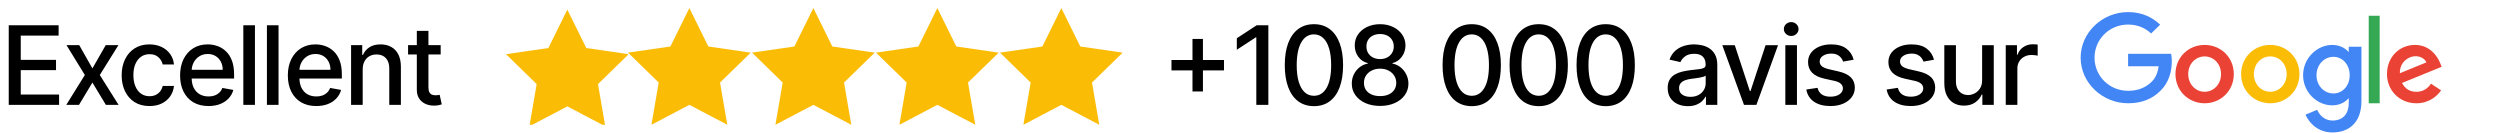 <svg xmlns="http://www.w3.org/2000/svg" fill="none" viewBox="0 0 620 33" height="33" width="620">
<path fill="black" d="M295.736 22.686V9.66H298.328V22.686H295.736ZM290.524 17.464V14.882H303.55V17.464H290.524ZM314.553 6.269V26H311.566V9.256H311.451L306.73 12.339V9.487L311.653 6.269H314.553ZM325.859 26.328C324.337 26.321 323.036 25.92 321.957 25.123C320.878 24.327 320.053 23.168 319.481 21.645C318.91 20.123 318.624 18.289 318.624 16.144C318.624 14.005 318.91 12.178 319.481 10.662C320.06 9.147 320.888 7.99 321.967 7.194C323.053 6.398 324.35 5.999 325.859 5.999C327.369 5.999 328.663 6.401 329.742 7.204C330.821 8 331.646 9.156 332.218 10.672C332.796 12.181 333.085 14.005 333.085 16.144C333.085 18.296 332.799 20.133 332.228 21.655C331.656 23.171 330.831 24.33 329.752 25.133C328.673 25.929 327.375 26.328 325.859 26.328ZM325.859 23.755C327.195 23.755 328.239 23.103 328.99 21.799C329.748 20.496 330.127 18.61 330.127 16.144C330.127 14.506 329.954 13.122 329.607 11.992C329.267 10.855 328.775 9.994 328.133 9.41C327.497 8.819 326.739 8.524 325.859 8.524C324.53 8.524 323.486 9.179 322.728 10.489C321.97 11.799 321.588 13.684 321.582 16.144C321.582 17.788 321.752 19.179 322.092 20.316C322.439 21.446 322.931 22.304 323.566 22.888C324.202 23.466 324.967 23.755 325.859 23.755ZM342.27 26.27C340.889 26.27 339.668 26.032 338.609 25.557C337.555 25.081 336.73 24.426 336.133 23.591C335.535 22.756 335.24 21.806 335.246 20.74C335.24 19.905 335.41 19.137 335.757 18.437C336.11 17.731 336.589 17.143 337.192 16.674C337.796 16.199 338.471 15.897 339.216 15.768V15.653C338.233 15.415 337.446 14.889 336.855 14.073C336.264 13.257 335.972 12.319 335.978 11.26C335.972 10.251 336.239 9.352 336.778 8.562C337.324 7.766 338.072 7.139 339.023 6.683C339.973 6.227 341.056 5.999 342.27 5.999C343.471 5.999 344.543 6.231 345.487 6.693C346.438 7.149 347.186 7.775 347.732 8.572C348.278 9.362 348.554 10.258 348.561 11.26C348.554 12.319 348.252 13.257 347.655 14.073C347.058 14.889 346.281 15.415 345.324 15.653V15.768C346.062 15.897 346.727 16.199 347.318 16.674C347.915 17.143 348.391 17.731 348.744 18.437C349.104 19.137 349.287 19.905 349.293 20.74C349.287 21.806 348.985 22.756 348.387 23.591C347.79 24.426 346.962 25.081 345.902 25.557C344.848 26.032 343.638 26.27 342.27 26.27ZM342.27 23.832C343.085 23.832 343.792 23.697 344.389 23.428C344.986 23.151 345.449 22.769 345.776 22.281C346.104 21.787 346.271 21.209 346.277 20.547C346.271 19.86 346.091 19.253 345.738 18.726C345.391 18.2 344.919 17.785 344.322 17.483C343.724 17.181 343.04 17.03 342.27 17.03C341.492 17.03 340.802 17.181 340.198 17.483C339.595 17.785 339.119 18.2 338.772 18.726C338.426 19.253 338.255 19.86 338.262 20.547C338.255 21.209 338.413 21.787 338.734 22.281C339.061 22.769 339.527 23.151 340.131 23.428C340.735 23.697 341.448 23.832 342.27 23.832ZM342.27 14.651C342.925 14.651 343.506 14.519 344.013 14.256C344.521 13.992 344.919 13.626 345.208 13.158C345.504 12.689 345.654 12.14 345.661 11.51C345.654 10.893 345.507 10.354 345.218 9.892C344.935 9.429 344.54 9.073 344.033 8.822C343.525 8.565 342.938 8.437 342.27 8.437C341.589 8.437 340.991 8.565 340.478 8.822C339.97 9.073 339.575 9.429 339.293 9.892C339.01 10.354 338.872 10.893 338.878 11.51C338.872 12.14 339.013 12.689 339.302 13.158C339.591 13.626 339.99 13.992 340.497 14.256C341.011 14.519 341.602 14.651 342.27 14.651ZM364.994 26.328C363.471 26.321 362.171 25.92 361.092 25.123C360.013 24.327 359.187 23.168 358.616 21.645C358.044 20.123 357.758 18.289 357.758 16.144C357.758 14.005 358.044 12.178 358.616 10.662C359.194 9.147 360.022 7.99 361.101 7.194C362.187 6.398 363.484 5.999 364.994 5.999C366.503 5.999 367.797 6.401 368.876 7.204C369.955 8 370.781 9.156 371.352 10.672C371.93 12.181 372.219 14.005 372.219 16.144C372.219 18.296 371.933 20.133 371.362 21.655C370.79 23.171 369.965 24.33 368.886 25.133C367.807 25.929 366.509 26.328 364.994 26.328ZM364.994 23.755C366.33 23.755 367.373 23.103 368.125 21.799C368.883 20.496 369.262 18.61 369.262 16.144C369.262 14.506 369.088 13.122 368.741 11.992C368.401 10.855 367.91 9.994 367.267 9.41C366.631 8.819 365.873 8.524 364.994 8.524C363.664 8.524 362.62 9.179 361.862 10.489C361.105 11.799 360.722 13.684 360.716 16.144C360.716 17.788 360.886 19.179 361.227 20.316C361.573 21.446 362.065 22.304 362.701 22.888C363.336 23.466 364.101 23.755 364.994 23.755ZM381.606 26.328C380.084 26.321 378.783 25.92 377.704 25.123C376.625 24.327 375.8 23.168 375.228 21.645C374.657 20.123 374.371 18.289 374.371 16.144C374.371 14.005 374.657 12.178 375.228 10.662C375.806 9.147 376.635 7.99 377.714 7.194C378.799 6.398 380.097 5.999 381.606 5.999C383.116 5.999 384.41 6.401 385.489 7.204C386.568 8 387.393 9.156 387.965 10.672C388.543 12.181 388.832 14.005 388.832 16.144C388.832 18.296 388.546 20.133 387.974 21.655C387.403 23.171 386.577 24.33 385.498 25.133C384.419 25.929 383.122 26.328 381.606 26.328ZM381.606 23.755C382.942 23.755 383.986 23.103 384.737 21.799C385.495 20.496 385.874 18.61 385.874 16.144C385.874 14.506 385.701 13.122 385.354 11.992C385.014 10.855 384.522 9.994 383.88 9.41C383.244 8.819 382.486 8.524 381.606 8.524C380.277 8.524 379.233 9.179 378.475 10.489C377.717 11.799 377.335 13.684 377.329 16.144C377.329 17.788 377.499 19.179 377.839 20.316C378.186 21.446 378.677 22.304 379.313 22.888C379.949 23.466 380.713 23.755 381.606 23.755ZM398.219 26.328C396.697 26.321 395.396 25.92 394.317 25.123C393.238 24.327 392.413 23.168 391.841 21.645C391.269 20.123 390.984 18.289 390.984 16.144C390.984 14.005 391.269 12.178 391.841 10.662C392.419 9.147 393.248 7.99 394.327 7.194C395.412 6.398 396.709 5.999 398.219 5.999C399.728 5.999 401.022 6.401 402.101 7.204C403.18 8 404.006 9.156 404.577 10.672C405.155 12.181 405.444 14.005 405.444 16.144C405.444 18.296 405.159 20.133 404.587 21.655C404.015 23.171 403.19 24.33 402.111 25.133C401.032 25.929 399.735 26.328 398.219 26.328ZM398.219 23.755C399.555 23.755 400.598 23.103 401.35 21.799C402.108 20.496 402.487 18.61 402.487 16.144C402.487 14.506 402.313 13.122 401.967 11.992C401.626 10.855 401.135 9.994 400.492 9.41C399.857 8.819 399.099 8.524 398.219 8.524C396.889 8.524 395.846 9.179 395.088 10.489C394.33 11.799 393.948 13.684 393.941 16.144C393.941 17.788 394.111 19.179 394.452 20.316C394.799 21.446 395.29 22.304 395.926 22.888C396.562 23.466 397.326 23.755 398.219 23.755ZM418.587 26.328C417.649 26.328 416.802 26.154 416.044 25.807C415.286 25.454 414.685 24.943 414.242 24.276C413.805 23.608 413.587 22.789 413.587 21.819C413.587 20.984 413.748 20.297 414.069 19.757C414.39 19.218 414.823 18.79 415.369 18.476C415.915 18.161 416.525 17.923 417.2 17.763C417.874 17.602 418.561 17.48 419.262 17.397C420.148 17.294 420.867 17.21 421.42 17.146C421.972 17.076 422.373 16.963 422.624 16.809C422.874 16.655 423 16.404 423 16.058V15.99C423 15.149 422.762 14.497 422.287 14.034C421.818 13.572 421.118 13.341 420.186 13.341C419.217 13.341 418.452 13.556 417.894 13.986C417.341 14.41 416.959 14.882 416.747 15.402L414.04 14.786C414.361 13.887 414.83 13.161 415.446 12.608C416.069 12.05 416.786 11.645 417.595 11.395C418.404 11.138 419.255 11.009 420.148 11.009C420.739 11.009 421.365 11.08 422.027 11.221C422.695 11.356 423.318 11.607 423.896 11.973C424.48 12.339 424.959 12.862 425.331 13.543C425.704 14.217 425.89 15.094 425.89 16.173V26H423.077V23.977H422.961C422.775 24.349 422.495 24.715 422.123 25.075C421.75 25.435 421.272 25.733 420.687 25.971C420.103 26.209 419.403 26.328 418.587 26.328ZM419.213 24.015C420.01 24.015 420.691 23.858 421.256 23.543C421.828 23.229 422.261 22.817 422.556 22.31C422.858 21.796 423.009 21.247 423.009 20.663V18.755C422.907 18.858 422.707 18.954 422.412 19.044C422.123 19.128 421.792 19.201 421.42 19.266C421.047 19.323 420.684 19.378 420.331 19.43C419.978 19.474 419.682 19.513 419.445 19.545C418.886 19.616 418.375 19.735 417.913 19.901C417.457 20.069 417.091 20.309 416.814 20.624C416.545 20.932 416.41 21.343 416.41 21.857C416.41 22.57 416.673 23.11 417.2 23.476C417.727 23.835 418.398 24.015 419.213 24.015ZM440.956 11.202L435.59 26H432.507L427.131 11.202H430.224L433.971 22.59H434.126L437.864 11.202H440.956ZM442.763 26V11.202H445.644V26H442.763ZM444.218 8.918C443.717 8.918 443.287 8.752 442.927 8.418C442.574 8.077 442.397 7.672 442.397 7.204C442.397 6.728 442.574 6.324 442.927 5.99C443.287 5.649 443.717 5.479 444.218 5.479C444.719 5.479 445.146 5.649 445.5 5.99C445.859 6.324 446.039 6.728 446.039 7.204C446.039 7.672 445.859 8.077 445.5 8.418C445.146 8.752 444.719 8.918 444.218 8.918ZM459.708 14.815L457.098 15.277C456.988 14.943 456.815 14.625 456.577 14.323C456.346 14.021 456.031 13.774 455.633 13.582C455.235 13.389 454.737 13.292 454.14 13.292C453.324 13.292 452.643 13.476 452.097 13.842C451.552 14.201 451.279 14.667 451.279 15.239C451.279 15.733 451.462 16.131 451.828 16.433C452.194 16.735 452.785 16.982 453.6 17.175L455.951 17.715C457.313 18.029 458.328 18.514 458.996 19.169C459.664 19.825 459.998 20.675 459.998 21.722C459.998 22.609 459.741 23.399 459.227 24.092C458.719 24.78 458.01 25.319 457.098 25.711C456.192 26.103 455.142 26.299 453.947 26.299C452.29 26.299 450.938 25.945 449.891 25.239C448.844 24.526 448.202 23.514 447.964 22.204L450.749 21.78C450.922 22.506 451.279 23.055 451.818 23.428C452.358 23.794 453.061 23.977 453.928 23.977C454.872 23.977 455.627 23.781 456.192 23.389C456.757 22.991 457.04 22.506 457.04 21.934C457.04 21.472 456.866 21.083 456.52 20.769C456.179 20.454 455.656 20.216 454.949 20.056L452.444 19.506C451.063 19.192 450.042 18.691 449.381 18.004C448.725 17.316 448.398 16.446 448.398 15.393C448.398 14.519 448.642 13.755 449.13 13.1C449.618 12.445 450.293 11.934 451.153 11.568C452.014 11.195 453 11.009 454.111 11.009C455.71 11.009 456.969 11.356 457.888 12.05C458.806 12.737 459.413 13.659 459.708 14.815ZM479.634 14.815L477.023 15.277C476.914 14.943 476.74 14.625 476.503 14.323C476.271 14.021 475.957 13.774 475.558 13.582C475.16 13.389 474.662 13.292 474.065 13.292C473.249 13.292 472.569 13.476 472.023 13.842C471.477 14.201 471.204 14.667 471.204 15.239C471.204 15.733 471.387 16.131 471.753 16.433C472.119 16.735 472.71 16.982 473.526 17.175L475.876 17.715C477.238 18.029 478.253 18.514 478.921 19.169C479.589 19.825 479.923 20.675 479.923 21.722C479.923 22.609 479.666 23.399 479.152 24.092C478.645 24.78 477.935 25.319 477.023 25.711C476.117 26.103 475.067 26.299 473.872 26.299C472.215 26.299 470.863 25.945 469.816 25.239C468.769 24.526 468.127 23.514 467.89 22.204L470.674 21.78C470.847 22.506 471.204 23.055 471.743 23.428C472.283 23.794 472.986 23.977 473.853 23.977C474.797 23.977 475.552 23.781 476.117 23.389C476.682 22.991 476.965 22.506 476.965 21.934C476.965 21.472 476.792 21.083 476.445 20.769C476.104 20.454 475.581 20.216 474.874 20.056L472.369 19.506C470.989 19.192 469.967 18.691 469.306 18.004C468.651 17.316 468.323 16.446 468.323 15.393C468.323 14.519 468.567 13.755 469.055 13.1C469.543 12.445 470.218 11.934 471.078 11.568C471.939 11.195 472.925 11.009 474.036 11.009C475.635 11.009 476.894 11.356 477.813 12.05C478.731 12.737 479.338 13.659 479.634 14.815ZM491.564 19.863V11.202H494.454V26H491.622V23.437H491.468C491.127 24.227 490.581 24.886 489.83 25.412C489.085 25.933 488.157 26.193 487.046 26.193C486.095 26.193 485.254 25.984 484.521 25.567C483.796 25.143 483.224 24.516 482.807 23.688C482.396 22.859 482.19 21.835 482.19 20.614V11.202H485.071V20.268C485.071 21.276 485.35 22.079 485.909 22.676C486.468 23.273 487.193 23.572 488.086 23.572C488.626 23.572 489.162 23.437 489.695 23.168C490.235 22.898 490.681 22.49 491.034 21.944C491.394 21.398 491.571 20.704 491.564 19.863ZM497.425 26V11.202H500.209V13.553H500.363C500.633 12.756 501.108 12.13 501.789 11.674C502.476 11.211 503.254 10.98 504.121 10.98C504.301 10.98 504.512 10.987 504.757 10.999C505.007 11.012 505.203 11.028 505.344 11.048V13.803C505.229 13.771 505.023 13.736 504.728 13.697C504.432 13.652 504.137 13.63 503.841 13.63C503.16 13.63 502.554 13.774 502.02 14.063C501.494 14.346 501.076 14.741 500.768 15.248C500.46 15.749 500.306 16.321 500.306 16.963V26H497.425Z"></path>
<path fill="#EA4335" d="M553.984 18.376C553.984 22.541 550.735 25.611 546.749 25.611C542.762 25.611 539.514 22.541 539.514 18.376C539.514 14.181 542.762 11.141 546.749 11.141C550.735 11.141 553.984 14.181 553.984 18.376ZM550.817 18.376C550.817 15.773 548.934 13.992 546.749 13.992C544.564 13.992 542.681 15.773 542.681 18.376C542.681 20.953 544.564 22.76 546.749 22.76C548.934 22.76 550.817 20.949 550.817 18.376Z"></path>
<path fill="#FBBC05" d="M570.262 18.376C570.262 22.541 567.014 25.611 563.027 25.611C559.041 25.611 555.792 22.541 555.792 18.376C555.792 14.184 559.041 11.141 563.027 11.141C567.014 11.141 570.262 14.181 570.262 18.376ZM567.095 18.376C567.095 15.773 565.213 13.992 563.027 13.992C560.842 13.992 558.96 15.773 558.96 18.376C558.96 20.953 560.842 22.76 563.027 22.76C565.213 22.76 567.095 20.949 567.095 18.376Z"></path>
<path fill="#4285F4" d="M585.637 11.593V25.05C585.637 30.585 582.35 32.846 578.463 32.846C574.805 32.846 572.603 30.416 571.773 28.429L574.659 27.236C575.172 28.456 576.432 29.895 578.46 29.895C580.948 29.895 582.489 28.372 582.489 25.503V24.424H582.373C581.632 25.334 580.202 26.128 578.399 26.128C574.625 26.128 571.167 22.863 571.167 18.663C571.167 14.432 574.625 11.141 578.399 11.141C580.199 11.141 581.628 11.935 582.373 12.817H582.489V11.597H585.637V11.593ZM582.724 18.663C582.724 16.024 580.951 14.094 578.695 14.094C576.408 14.094 574.492 16.024 574.492 18.663C574.492 21.275 576.408 23.178 578.695 23.178C580.951 23.178 582.724 21.275 582.724 18.663Z"></path>
<path fill="#34A853" d="M590.159 3.906V25.611H587.446V3.906H590.159Z"></path>
<path fill="#EA4335" d="M602.887 20.76L605.394 22.404C604.585 23.582 602.635 25.611 599.266 25.611C595.088 25.611 591.968 22.433 591.968 18.376C591.968 14.073 595.115 11.141 598.905 11.141C602.721 11.141 604.588 14.129 605.198 15.743L605.533 16.565L595.702 20.571C596.454 22.023 597.625 22.763 599.266 22.763C600.911 22.763 602.052 21.967 602.887 20.76ZM595.171 18.157L601.743 15.473C601.382 14.569 600.294 13.939 599.014 13.939C597.373 13.939 595.088 15.365 595.171 18.157Z"></path>
<path fill="#4285F4" d="M527.768 16.438V13.35H538.451C538.555 13.888 538.609 14.525 538.609 15.214C538.609 17.531 537.959 20.397 535.864 22.439C533.825 24.506 531.221 25.609 527.771 25.609C521.377 25.609 516 20.535 516 14.305C516 8.075 521.377 3 527.771 3C531.309 3 533.829 4.352 535.722 6.115L533.485 8.295C532.127 7.054 530.288 6.089 527.768 6.089C523.098 6.089 519.446 9.755 519.446 14.305C519.446 18.854 523.098 22.521 527.768 22.521C530.797 22.521 532.522 21.336 533.627 20.259C534.523 19.386 535.112 18.139 535.345 16.435L527.768 16.438Z"></path>
<g clip-path="url(#clip0_680_237)">
<path fill="#FBBC05" d="M140.698 2.383L135.995 11.912L125.483 13.432L133.091 20.853L131.292 31.323L140.698 26.382L150.103 31.323L148.305 20.853L155.912 13.442L145.4 11.912L140.698 2.383Z"></path>
</g>
<g clip-path="url(#clip1_680_237)">
<path fill="#FBBC05" d="M170.963 2L166.26 11.53L155.749 13.049L163.356 20.47L161.558 30.94L170.963 26L180.369 30.94L178.57 20.47L186.177 13.059L175.666 11.53L170.963 2Z"></path>
</g>
<g clip-path="url(#clip2_680_237)">
<path fill="#FBBC05" d="M201.712 2L197.009 11.53L186.498 13.049L194.105 20.47L192.307 30.94L201.712 26L211.118 30.94L209.319 20.47L216.927 13.059L206.415 11.53L201.712 2Z"></path>
</g>
<g clip-path="url(#clip3_680_237)">
<path fill="#FBBC05" d="M232.461 2L227.759 11.53L217.247 13.049L224.854 20.47L223.056 30.94L232.461 26L241.867 30.94L240.068 20.47L247.676 13.059L237.164 11.53L232.461 2Z"></path>
</g>
<g clip-path="url(#clip4_680_237)">
<path fill="#FBBC05" d="M263.21 2L258.507 11.53L247.996 13.049L255.603 20.47L253.804 30.94L263.21 26L272.615 30.94L270.817 20.47L278.424 13.059L267.912 11.53L263.21 2Z"></path>
</g>
<path fill="black" d="M2.168 26V6.268H14.539V8.831H5.145V14.843H13.893V17.396H5.145V23.437H14.654V26H2.168ZM19.654 11.201L22.92 16.963L26.215 11.201H29.365L24.75 18.601L29.404 26H26.253L22.92 20.47L19.596 26H16.436L21.041 18.601L16.494 11.201H19.654ZM37.07 26.299C35.637 26.299 34.404 25.974 33.37 25.326C32.342 24.67 31.552 23.768 31 22.618C30.447 21.468 30.171 20.152 30.171 18.668C30.171 17.165 30.454 15.839 31.019 14.689C31.584 13.533 32.381 12.63 33.408 11.982C34.436 11.333 35.647 11.008 37.041 11.008C38.165 11.008 39.167 11.217 40.047 11.635C40.927 12.046 41.636 12.624 42.176 13.369C42.722 14.114 43.046 14.984 43.149 15.98H40.345C40.191 15.286 39.838 14.689 39.286 14.188C38.74 13.687 38.007 13.436 37.089 13.436C36.286 13.436 35.583 13.648 34.979 14.072C34.382 14.49 33.916 15.087 33.582 15.864C33.248 16.635 33.081 17.547 33.081 18.601C33.081 19.68 33.245 20.611 33.572 21.395C33.9 22.178 34.362 22.785 34.96 23.216C35.563 23.646 36.273 23.861 37.089 23.861C37.635 23.861 38.129 23.762 38.573 23.562C39.022 23.357 39.398 23.065 39.7 22.686C40.008 22.307 40.223 21.851 40.345 21.317H43.149C43.046 22.275 42.735 23.129 42.215 23.88C41.694 24.632 40.997 25.223 40.124 25.653C39.257 26.084 38.239 26.299 37.07 26.299ZM51.704 26.299C50.245 26.299 48.99 25.987 47.936 25.364C46.889 24.735 46.08 23.852 45.508 22.715C44.943 21.571 44.661 20.232 44.661 18.697C44.661 17.181 44.943 15.845 45.508 14.689C46.08 13.533 46.877 12.63 47.898 11.982C48.926 11.333 50.127 11.008 51.501 11.008C52.336 11.008 53.146 11.146 53.929 11.423C54.713 11.699 55.416 12.133 56.039 12.723C56.662 13.314 57.154 14.082 57.513 15.026C57.873 15.964 58.053 17.104 58.053 18.446V19.468H46.289V17.309H55.23C55.23 16.552 55.076 15.88 54.767 15.296C54.459 14.705 54.026 14.239 53.467 13.899C52.914 13.558 52.266 13.388 51.52 13.388C50.711 13.388 50.005 13.587 49.401 13.986C48.803 14.377 48.341 14.891 48.014 15.527C47.692 16.157 47.532 16.841 47.532 17.579V19.265C47.532 20.255 47.705 21.096 48.052 21.79C48.405 22.483 48.897 23.013 49.526 23.379C50.156 23.739 50.891 23.919 51.733 23.919C52.279 23.919 52.776 23.842 53.226 23.688C53.675 23.527 54.064 23.289 54.392 22.975C54.719 22.66 54.97 22.271 55.143 21.809L57.87 22.3C57.651 23.103 57.26 23.806 56.694 24.41C56.136 25.008 55.432 25.473 54.584 25.807C53.743 26.135 52.783 26.299 51.704 26.299ZM63.225 6.268V26H60.345V6.268H63.225ZM69.078 6.268V26H66.197V6.268H69.078ZM78.427 26.299C76.969 26.299 75.713 25.987 74.66 25.364C73.613 24.735 72.803 23.852 72.232 22.715C71.666 21.571 71.384 20.232 71.384 18.697C71.384 17.181 71.666 15.845 72.232 14.689C72.803 13.533 73.6 12.63 74.621 11.982C75.649 11.333 76.85 11.008 78.225 11.008C79.059 11.008 79.869 11.146 80.652 11.423C81.436 11.699 82.139 12.133 82.762 12.723C83.385 13.314 83.877 14.082 84.237 15.026C84.596 15.964 84.776 17.104 84.776 18.446V19.468H73.012V17.309H81.953C81.953 16.552 81.799 15.88 81.491 15.296C81.182 14.705 80.749 14.239 80.19 13.899C79.638 13.558 78.989 13.388 78.244 13.388C77.434 13.388 76.728 13.587 76.124 13.986C75.527 14.377 75.064 14.891 74.737 15.527C74.416 16.157 74.255 16.841 74.255 17.579V19.265C74.255 20.255 74.428 21.096 74.775 21.79C75.129 22.483 75.62 23.013 76.249 23.379C76.879 23.739 77.614 23.919 78.456 23.919C79.002 23.919 79.499 23.842 79.949 23.688C80.399 23.527 80.787 23.289 81.115 22.975C81.442 22.66 81.693 22.271 81.866 21.809L84.593 22.3C84.375 23.103 83.983 23.806 83.418 24.41C82.859 25.008 82.156 25.473 81.308 25.807C80.466 26.135 79.506 26.299 78.427 26.299ZM89.949 17.213V26H87.068V11.201H89.833V13.61H90.016C90.357 12.826 90.89 12.197 91.616 11.721C92.348 11.246 93.27 11.008 94.381 11.008C95.389 11.008 96.272 11.22 97.03 11.644C97.788 12.062 98.376 12.685 98.793 13.513C99.211 14.342 99.42 15.367 99.42 16.587V26H96.539V16.934C96.539 15.861 96.26 15.023 95.701 14.419C95.142 13.809 94.374 13.504 93.398 13.504C92.73 13.504 92.136 13.648 91.616 13.937C91.102 14.226 90.694 14.65 90.392 15.209C90.097 15.761 89.949 16.43 89.949 17.213ZM109.287 11.201V13.513H101.203V11.201H109.287ZM103.371 7.656H106.252V21.655C106.252 22.214 106.335 22.634 106.502 22.917C106.669 23.193 106.885 23.383 107.148 23.485C107.418 23.582 107.71 23.63 108.025 23.63C108.256 23.63 108.458 23.614 108.632 23.582C108.805 23.55 108.94 23.524 109.036 23.505L109.557 25.884C109.39 25.949 109.152 26.013 108.844 26.077C108.535 26.148 108.15 26.186 107.688 26.193C106.93 26.206 106.223 26.071 105.568 25.788C104.913 25.505 104.383 25.069 103.978 24.478C103.574 23.887 103.371 23.145 103.371 22.252V7.656Z"></path>
<defs>
<clipPath id="clip0_680_237">
<rect transform="translate(125 2)" fill="white" height="28.94" width="30.749"></rect>
</clipPath>
<clipPath id="clip1_680_237">
<rect transform="translate(155.749 2)" fill="white" height="28.94" width="30.749"></rect>
</clipPath>
<clipPath id="clip2_680_237">
<rect transform="translate(186.498 2)" fill="white" height="28.94" width="30.749"></rect>
</clipPath>
<clipPath id="clip3_680_237">
<rect transform="translate(217.247 2)" fill="white" height="28.94" width="30.749"></rect>
</clipPath>
<clipPath id="clip4_680_237">
<rect transform="translate(247.995 2)" fill="white" height="28.94" width="30.749"></rect>
</clipPath>
</defs>
</svg>
